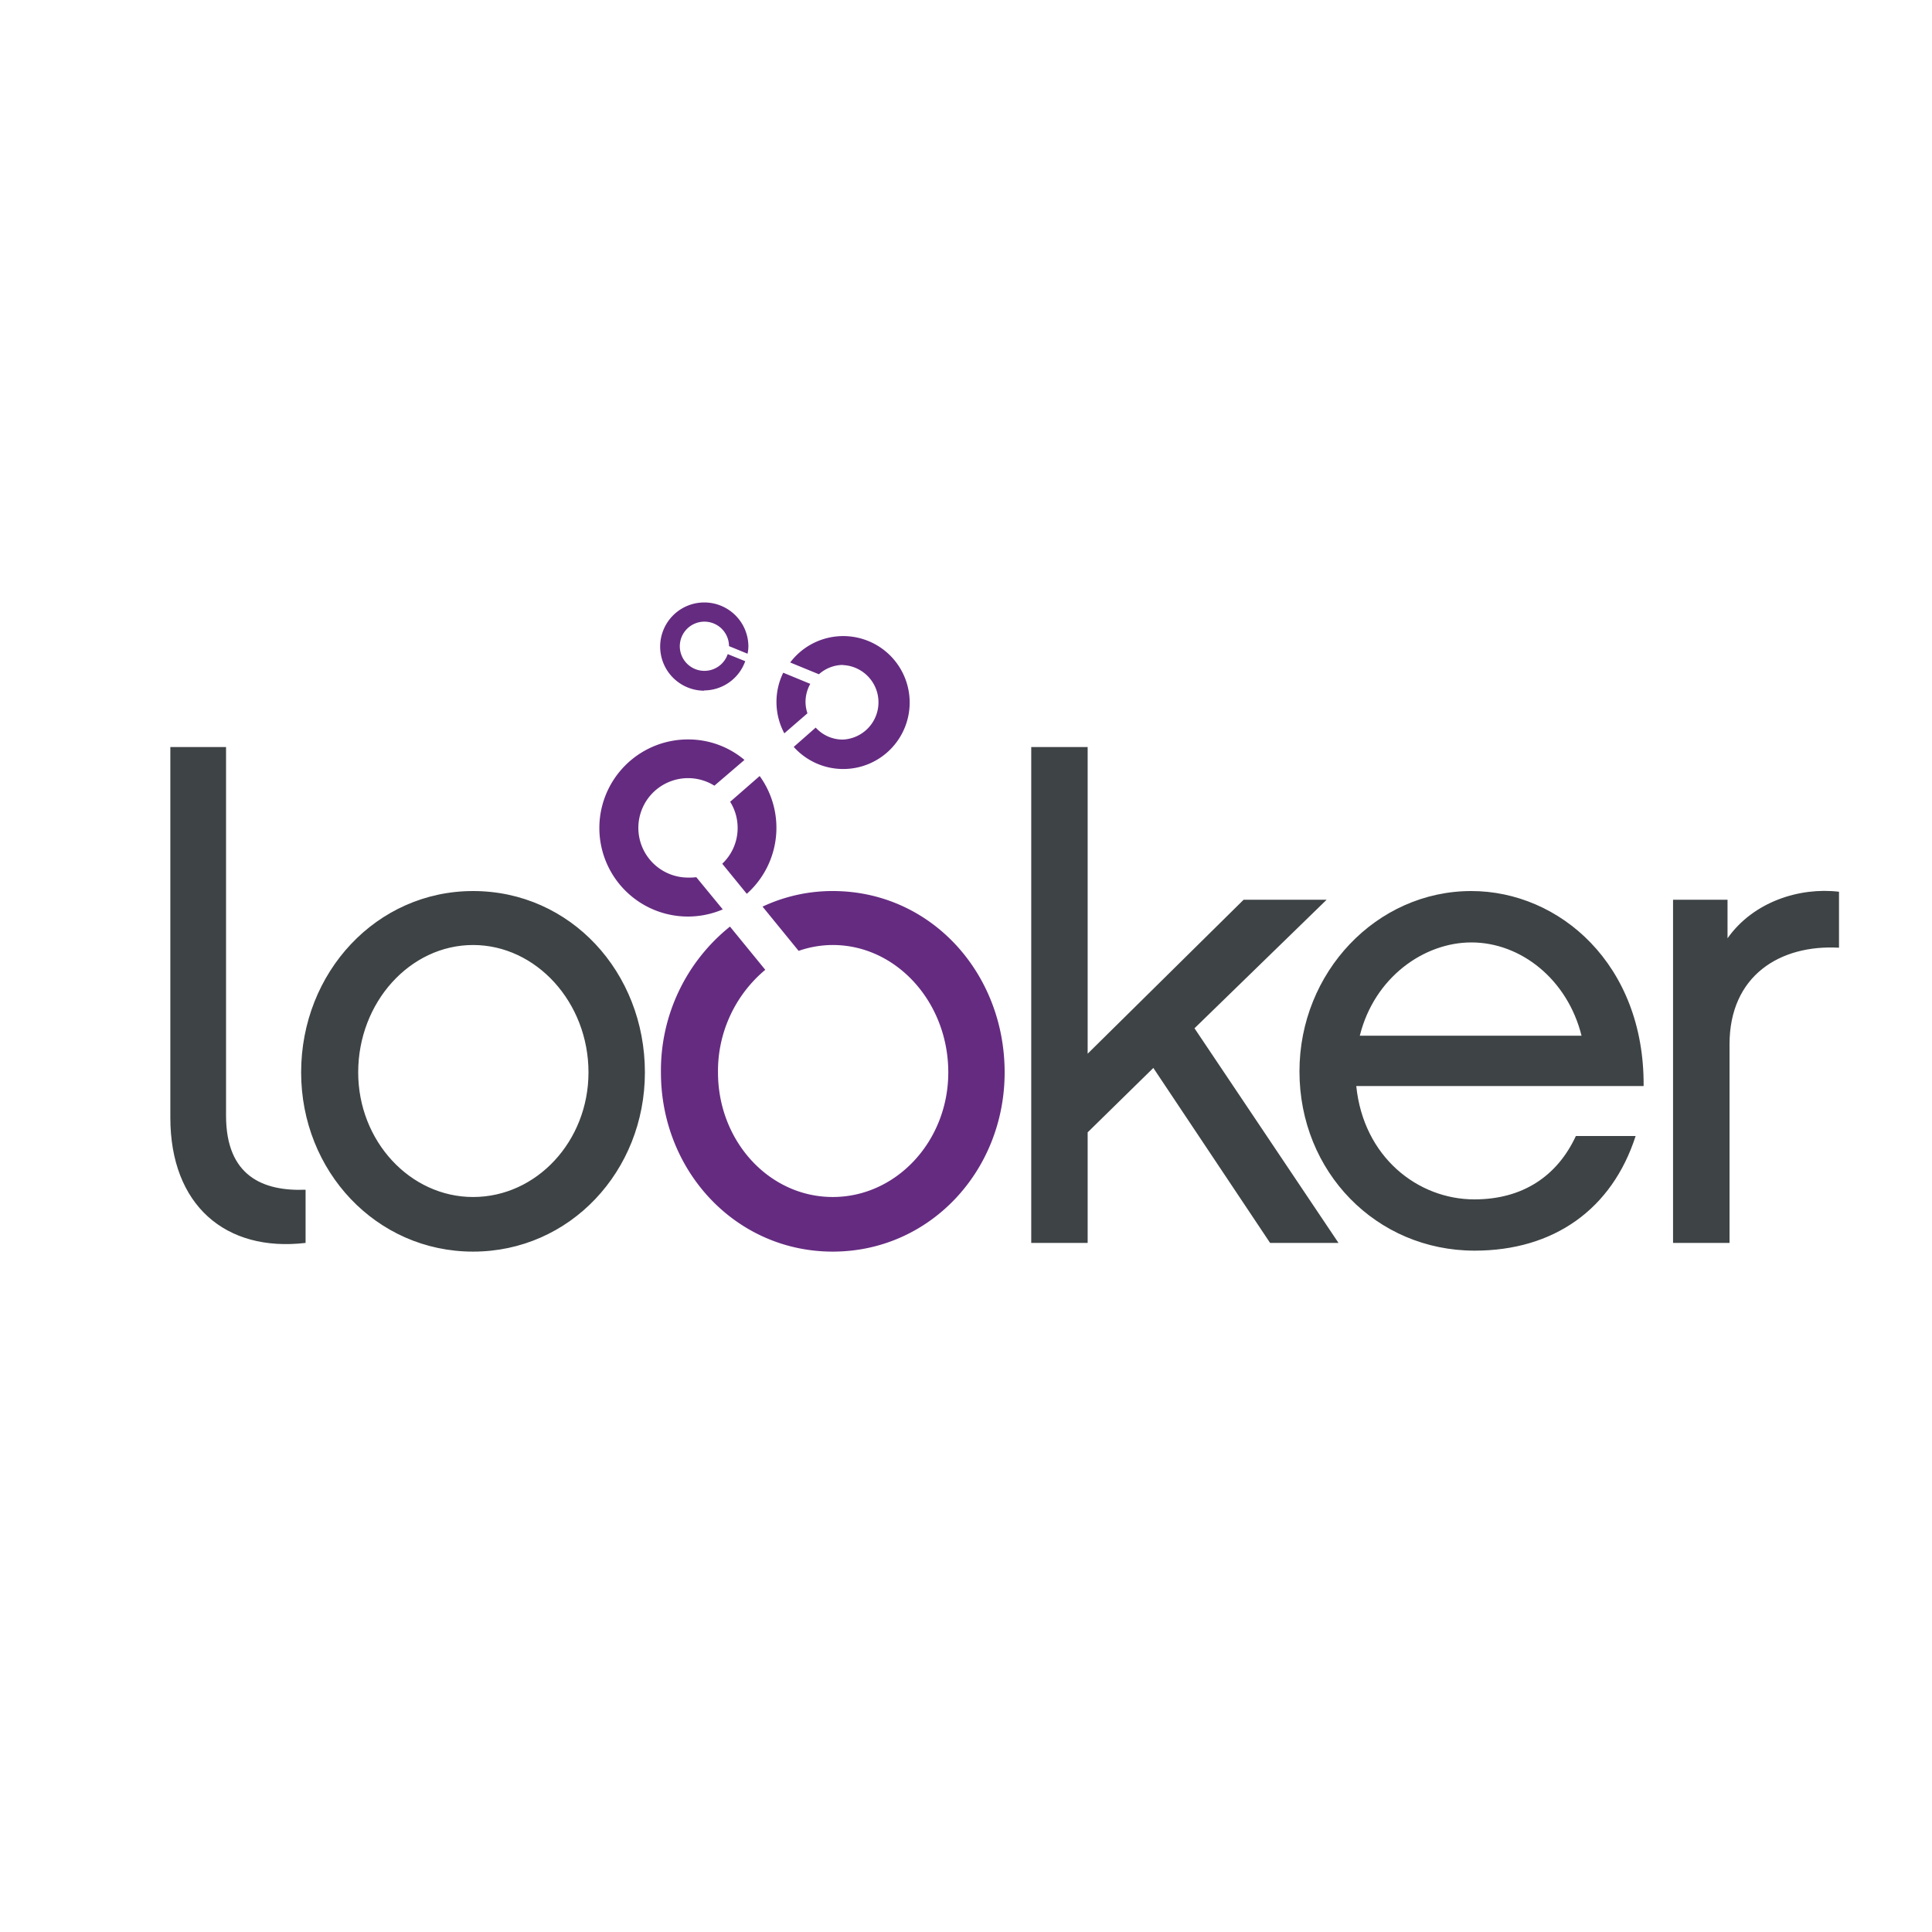 <svg id="Logos" xmlns="http://www.w3.org/2000/svg" viewBox="0 0 300 300"><defs><style>.cls-1{fill:#3e4345;}.cls-2{fill:#652b81;}</style></defs><title>Looker</title><path class="cls-1" d="M35.1,173.24V116H26.45v57.55c0,13.56,8.55,20.91,21,19.45v-8.26C40.88,185,35.1,182.65,35.1,173.24Zm38.36,12.63c-9.79,0-17.84-8.69-17.84-19.35,0-10.88,8.05-19.78,17.84-19.78s17.92,8.9,17.92,19.78C91.38,177.18,83.34,185.87,73.46,185.87Zm0-47.51c-15,0-26.7,12.63-26.7,28.16,0,15.32,11.65,27.83,26.7,27.83s26.68-12.51,26.68-27.83C100.14,151,88.6,138.36,73.46,138.36ZM206,139.71H193.11l-24.22,23.91V116h-8.76v77h8.76V175.83l10.2-10L197.22,193h10.62l-22.36-33.33Zm5.15,21.11c2.27-9.1,10-14.48,17.32-14.48,7.73,0,14.94,5.78,17.11,14.48Zm17.32-22.46c-14.74,0-26.69,12.63-26.69,28,0,15.63,11.95,27.84,27.2,27.84,12.27,0,21.33-6.41,25-17.8h-9.28c-2.88,6.2-8.23,9.84-15.76,9.84-8.75,0-17.21-6.54-18.34-17.6h44.62C255.36,149.75,242.16,138.36,228.46,138.36Zm39.78,7.35v-6h-8.46V193h8.77V162.16c0-10.66,7.83-15.51,17-15v-8.69C279.47,137.74,272.26,140,268.24,145.71Z"/><path class="cls-2" d="M129.31,138.36a25.52,25.52,0,0,0-10.9,2.42l5.6,6.87a16.17,16.17,0,0,1,5.3-.91c9.89,0,17.94,8.9,17.94,19.78,0,10.66-8.05,19.35-17.94,19.35s-17.82-8.69-17.82-19.35a20.48,20.48,0,0,1,7.34-15.93l-5.48-6.71a28.62,28.62,0,0,0-10.72,22.64c0,15.32,11.63,27.83,26.68,27.83S156,181.84,156,166.52C156,151,144.46,138.36,129.31,138.36Zm-14.77-9.81a7.62,7.62,0,0,1-2.39,5.57l3.81,4.67a13.72,13.72,0,0,0,2-18.29l-4.58,4A7.64,7.64,0,0,1,114.54,128.55Zm-7.68,7.72A7.72,7.72,0,1,1,110.93,122l4.67-4a13.54,13.54,0,0,0-8.74-3.18,13.75,13.75,0,1,0,5.37,26.39l-4.11-5A8.93,8.93,0,0,1,106.86,136.27Zm24-33a5.79,5.79,0,0,1,0,11.57,5.66,5.66,0,0,1-4.2-1.86l-3.41,3a10.32,10.32,0,1,0-.55-13.11l4.46,1.83A5.67,5.67,0,0,1,130.83,103.25ZM125.08,109a5.77,5.77,0,0,1,.74-2.81l-4.2-1.73a10.33,10.33,0,0,0,.17,9.41l3.59-3.11A5.7,5.7,0,0,1,125.08,109Zm-15.76-1.79a6.82,6.82,0,0,0,6.4-4.54L113,101.57a3.82,3.82,0,1,1,.2-1.24l2.88,1.18a6,6,0,0,0,.13-1.13,6.85,6.85,0,1,0-6.84,6.87Z"/></svg>